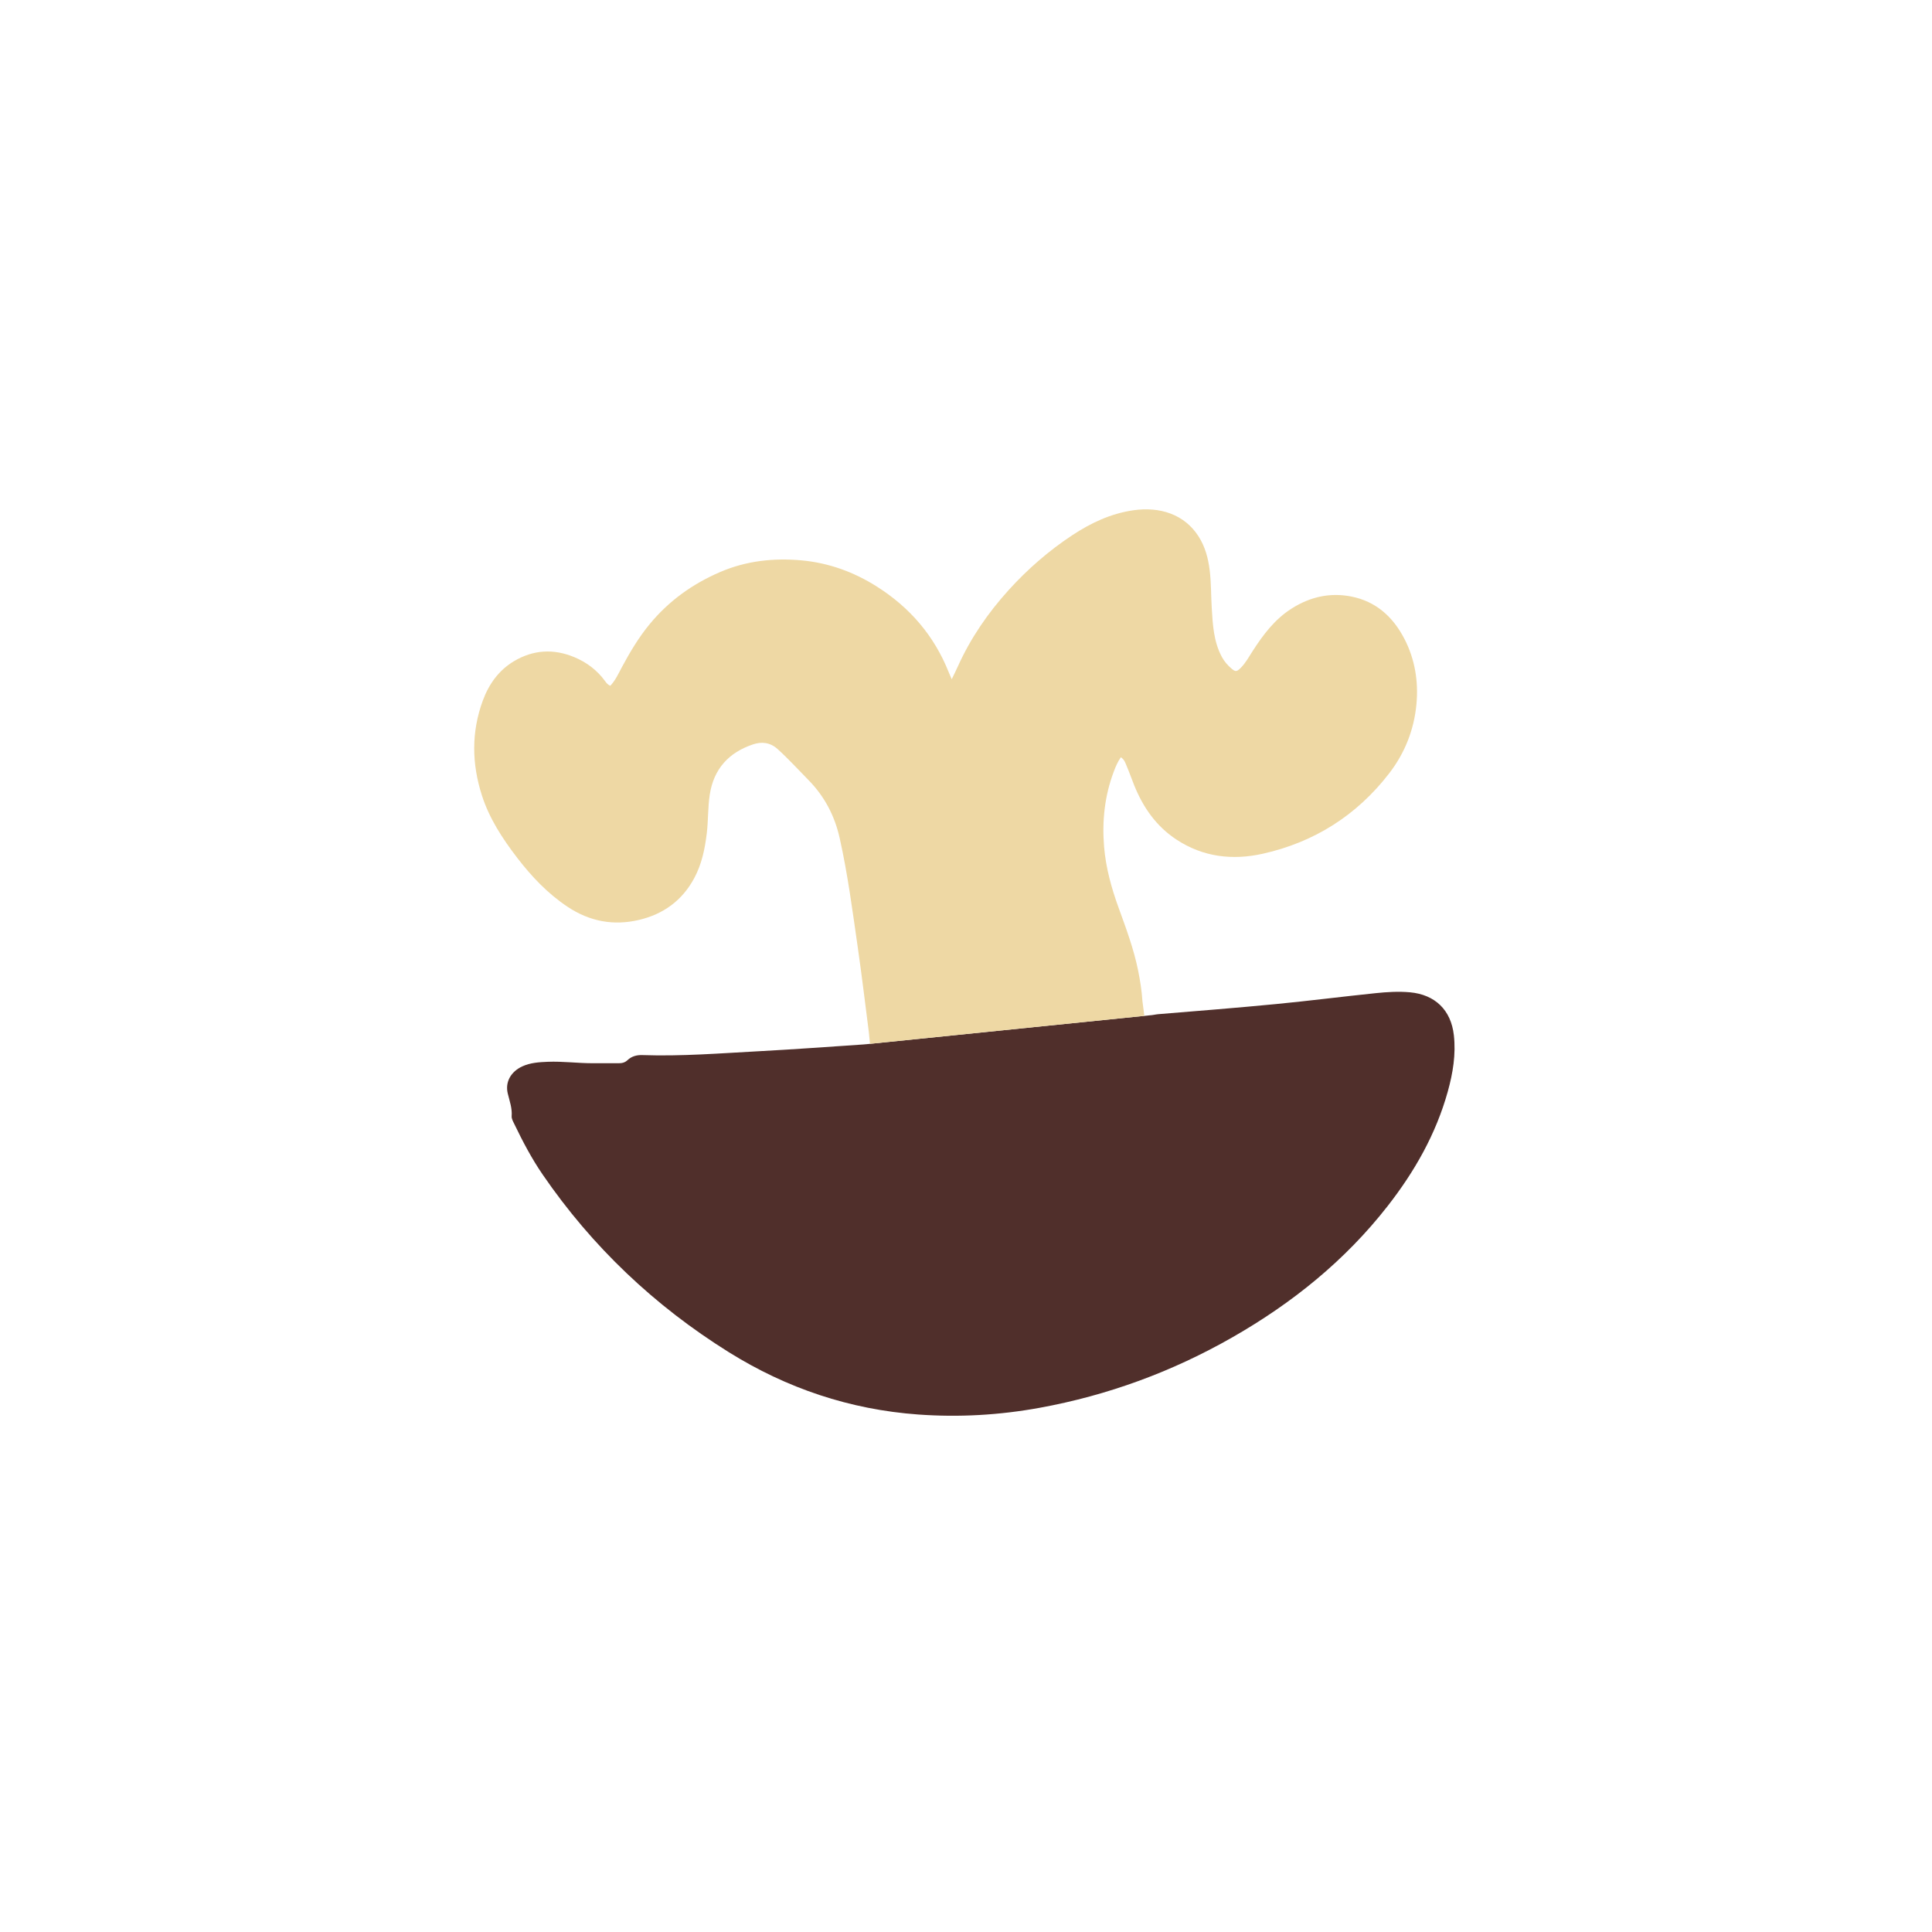<svg width="110" height="110" viewBox="0 0 110 110" fill="none" xmlns="http://www.w3.org/2000/svg">
<path d="M82.776 58.936C82.614 57.507 81.709 56.629 80.276 56.497C79.619 56.438 78.966 56.48 78.317 56.547C76.431 56.742 74.549 56.984 72.661 57.166C70.422 57.383 68.18 57.559 65.938 57.744C65.788 57.757 65.618 57.802 65.463 57.808L58.749 58.492C58.63 58.51 58.511 58.519 58.391 58.53C58.379 58.531 58.367 58.532 58.355 58.532L49.352 59.45C49.3 59.458 49.232 59.462 49.144 59.468C47.186 59.599 45.228 59.745 43.269 59.849C41.038 59.968 38.809 60.15 36.572 60.072C36.257 60.061 35.961 60.14 35.732 60.357C35.576 60.505 35.409 60.538 35.211 60.536C34.717 60.532 34.221 60.538 33.727 60.536C32.881 60.535 32.038 60.421 31.191 60.454C30.697 60.474 30.202 60.503 29.742 60.713C29.091 61.011 28.75 61.6 28.91 62.261C29.014 62.689 29.167 63.097 29.132 63.552C29.121 63.697 29.216 63.857 29.284 64C29.762 64.992 30.274 65.967 30.898 66.876C33.718 70.987 37.264 74.346 41.488 76.983C44.79 79.045 48.389 80.254 52.277 80.536C54.594 80.704 56.903 80.572 59.19 80.155C63.082 79.445 66.745 78.099 70.178 76.135C73.577 74.191 76.582 71.772 79.004 68.671C80.539 66.707 81.757 64.569 82.43 62.15C82.722 61.099 82.9 60.034 82.776 58.935L82.776 58.936Z" fill="#502F2B"/>
<path d="M79.961 36.374C79.317 35.124 78.341 34.236 76.924 33.961C75.715 33.727 74.587 33.984 73.543 34.646C72.586 35.253 71.928 36.125 71.329 37.055C71.113 37.39 70.924 37.744 70.639 38.029C70.418 38.252 70.338 38.259 70.115 38.065C69.897 37.877 69.709 37.665 69.569 37.406C69.1 36.535 69.049 35.574 68.992 34.623C68.948 33.908 68.963 33.189 68.876 32.476C68.792 31.788 68.617 31.127 68.24 30.539C67.432 29.28 66.039 28.831 64.51 29.055C63.24 29.241 62.104 29.777 61.043 30.478C59.707 31.362 58.51 32.403 57.432 33.592C56.246 34.902 55.258 36.337 54.533 37.95C54.43 38.18 54.316 38.405 54.187 38.674C54.111 38.498 54.059 38.382 54.012 38.264C53.186 36.195 51.808 34.591 49.932 33.401C48.617 32.566 47.182 32.047 45.639 31.905C44.052 31.76 42.488 31.929 41.001 32.569C39.437 33.242 38.091 34.204 37 35.523C36.365 36.291 35.862 37.136 35.395 38.01C35.203 38.371 35.031 38.748 34.748 39.046C34.597 38.982 34.52 38.875 34.447 38.774C33.992 38.151 33.397 37.706 32.692 37.413C31.513 36.924 30.359 36.992 29.261 37.647C28.392 38.167 27.833 38.955 27.488 39.892C26.832 41.68 26.86 43.484 27.436 45.282C27.86 46.607 28.613 47.753 29.452 48.846C30.272 49.913 31.189 50.88 32.32 51.632C33.573 52.465 34.931 52.718 36.382 52.376C37.768 52.05 38.84 51.274 39.525 50.001C39.956 49.202 40.133 48.337 40.241 47.444C40.329 46.716 40.299 45.982 40.409 45.254C40.634 43.771 41.5 42.841 42.878 42.381C43.346 42.224 43.84 42.258 44.266 42.642C44.884 43.198 45.439 43.812 46.021 44.402C46.945 45.341 47.523 46.443 47.809 47.723C48.274 49.805 48.547 51.919 48.85 54.027C49.077 55.601 49.263 57.18 49.467 58.757L49.533 59.43L65.154 57.839L65.044 56.988C65.007 56.4 64.914 55.82 64.797 55.243C64.549 54.021 64.114 52.855 63.69 51.687C63.28 50.559 62.961 49.406 62.862 48.212C62.74 46.753 62.892 45.315 63.414 43.931C63.52 43.65 63.635 43.374 63.818 43.115C64.034 43.257 64.083 43.468 64.162 43.65C64.313 44.001 64.436 44.364 64.579 44.718C65.087 45.974 65.832 47.044 66.981 47.801C68.5 48.801 70.177 48.991 71.893 48.609C74.826 47.955 77.244 46.426 79.088 44.039C79.986 42.878 80.512 41.547 80.647 40.087C80.766 38.794 80.56 37.533 79.962 36.372L79.961 36.374Z" fill="#EED8A4"/>
</svg>
